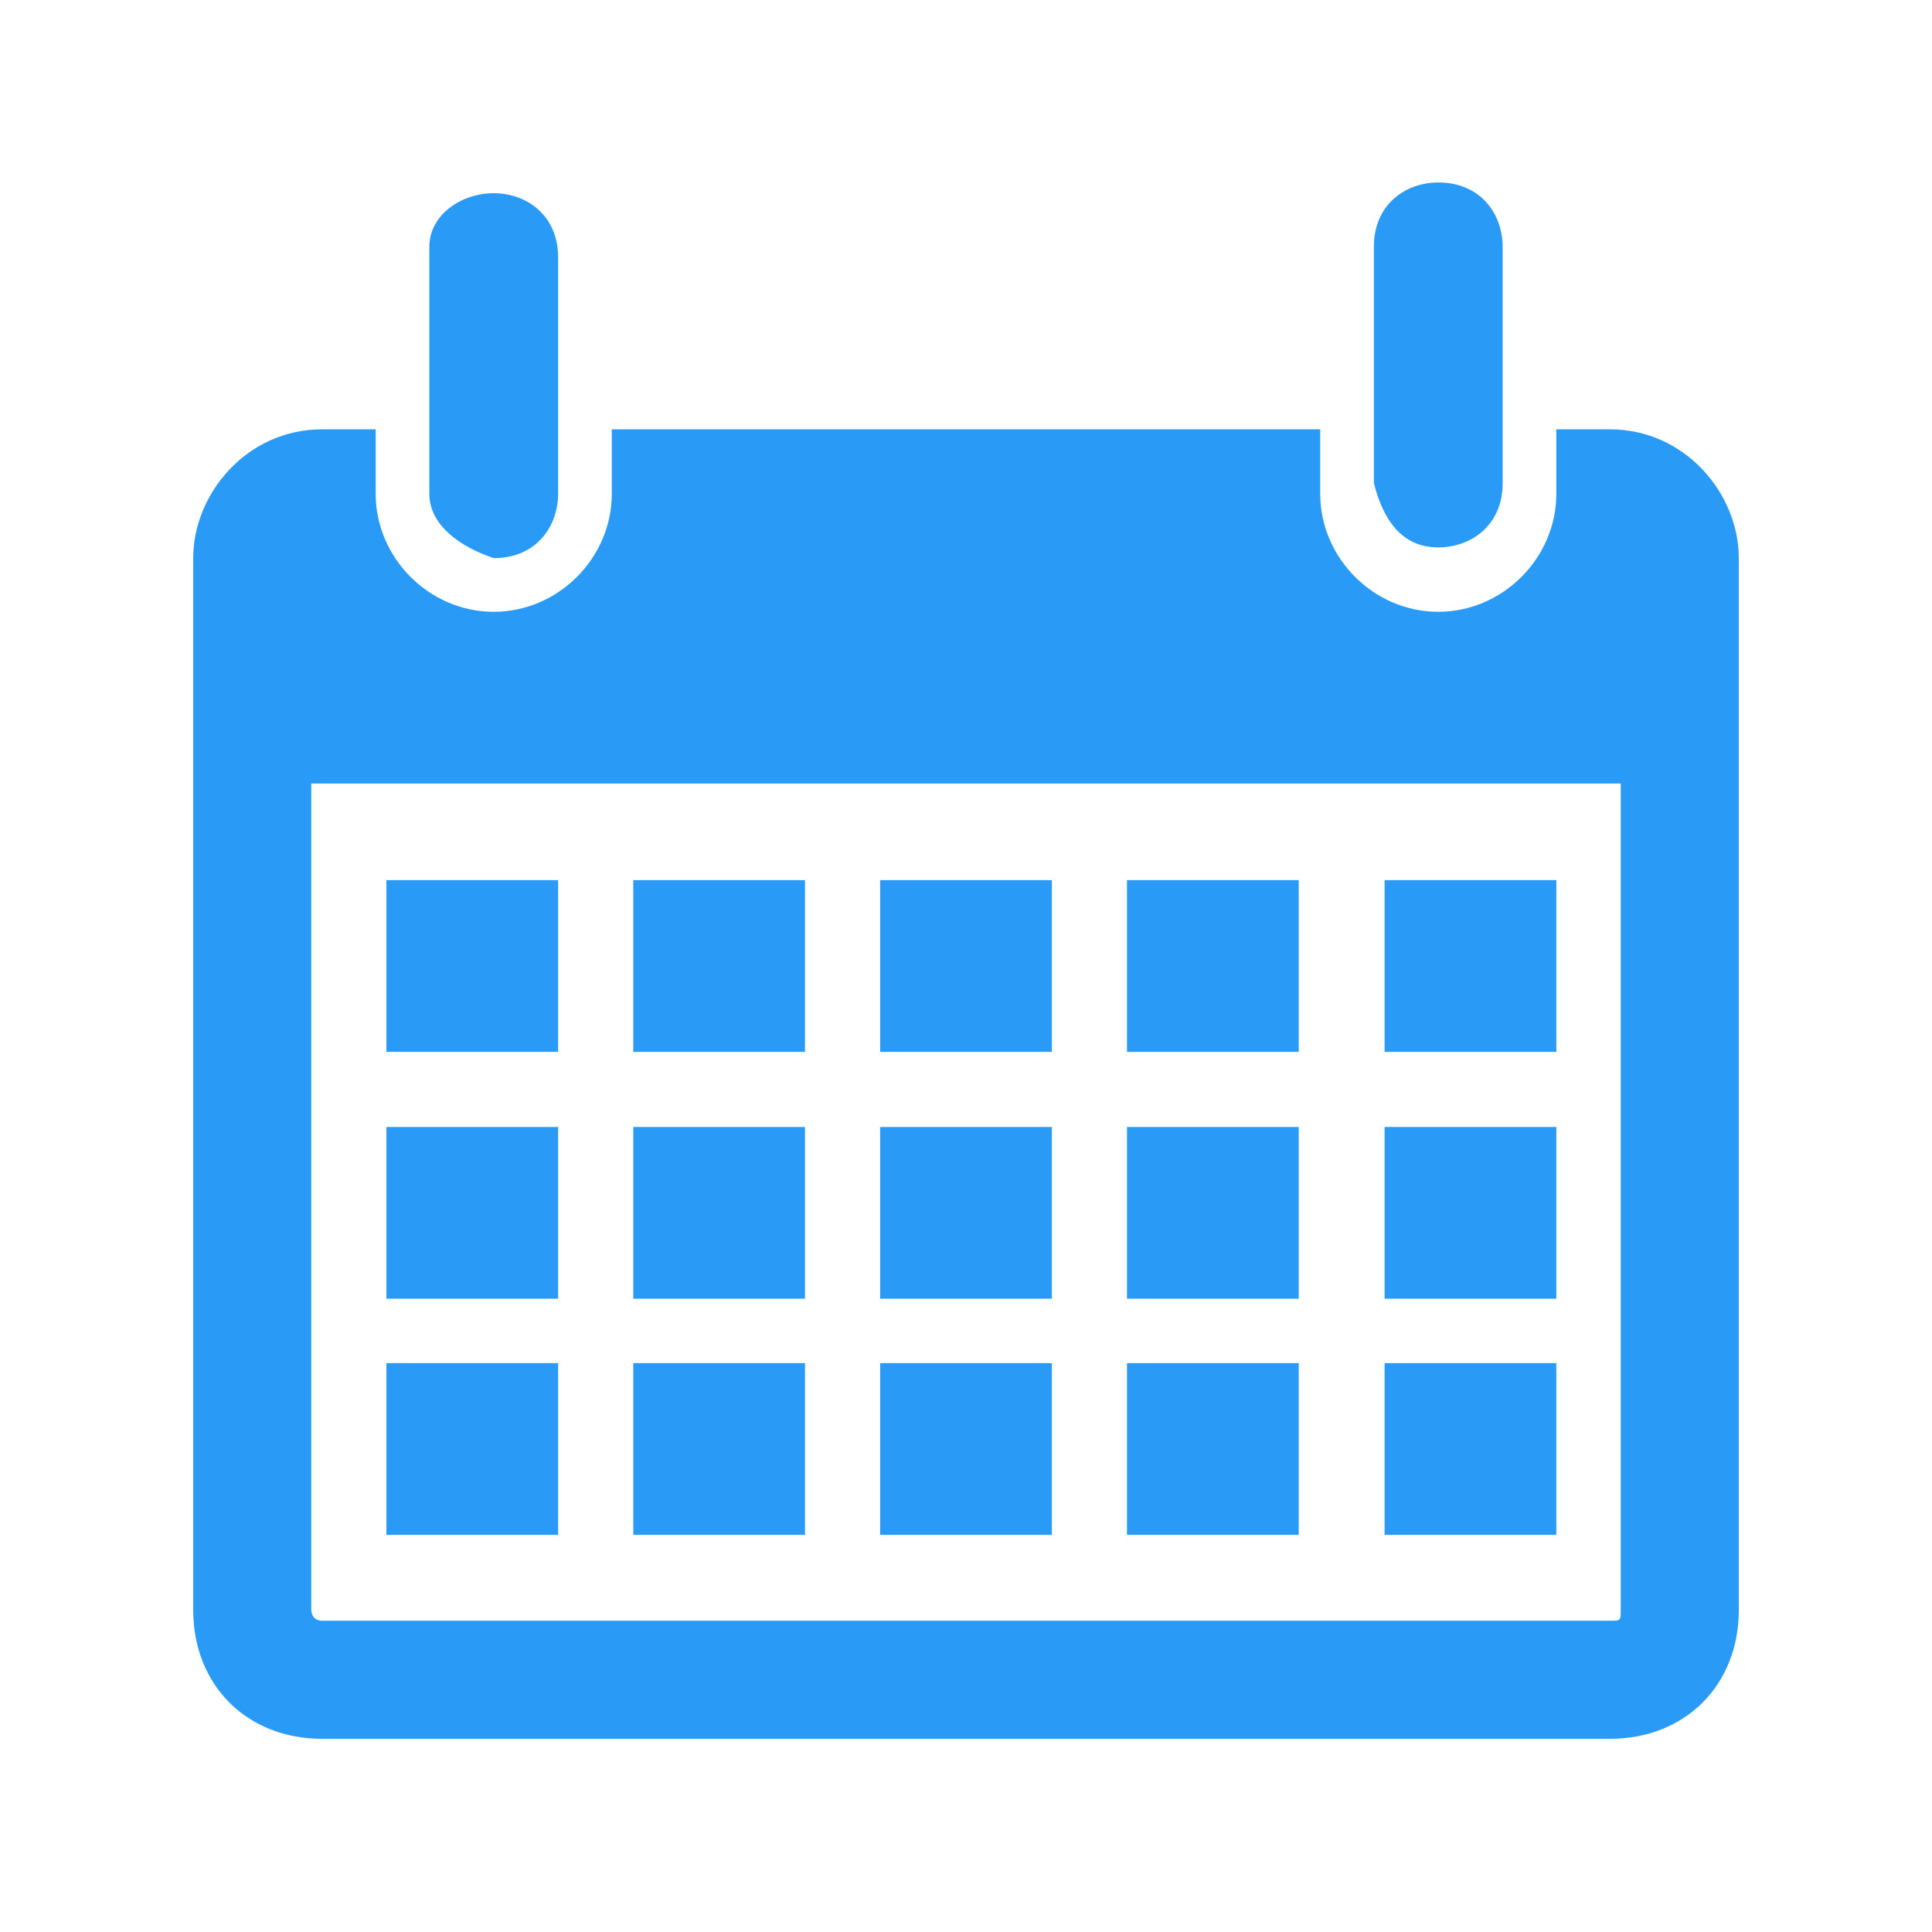 <svg version="1.1" id="Layer_1" xmlns="http://www.w3.org/2000/svg" x="0" y="0" viewBox="0 0 18 18" xml:space="preserve"><style>.st0{fill:#282828}.st1{fill:#299af6}</style><path class="st0" d="M167.4 245.8h24v24h-24zM167.4 280.7h24v24h-24zM202.9 245.8h24v24h-24zM202.9 280.7h24v24h-24zM167.4 315.6h24v24h-24zM202.9 315.6h24v24h-24zM238.3 245.8h24v24h-24zM238.3 280.7h24v24h-24zM309.2 245.8h24v24h-24zM309.2 280.7h24v24h-24zM238.3 315.6h24v24h-24zM309.2 315.6h24v24h-24zM273.8 245.8h24v24h-24zM273.8 280.7h24v24h-24zM273.8 315.6h24v24h-24z"/><g><path class="st0" d="M174 190.6v-33.9c0-4.7 3.8-8.5 8.5-8.5s8.5 3.8 8.5 8.5v33.9c0 4.7-3.8 8.5-8.5 8.5s-8.5-3.8-8.5-8.5zM318.1 199.1c4.7 0 8.5-3.8 8.5-8.5v-33.9c0-4.7-3.8-8.5-8.5-8.5s-8.5 3.8-8.5 8.5v33.9c0 4.7 3.8 8.5 8.5 8.5z"/><path class="st0" d="M342.1 182.1H335v8.5c0 9.3-7.6 16.9-16.9 16.9-9.4 0-16.9-7.6-16.9-16.9v-8.5H199.5v8.5c0 9.3-7.6 16.9-16.9 16.9-9.4 0-16.9-7.6-16.9-16.9v-8.5h-7.1c-10.1 0-18.4 8.3-18.4 18.6v149.2c0 10.3 8.2 18.6 18.4 18.6h183.6c10.1 0 18.4-8.4 18.4-18.6V200.8c-.1-10.3-8.3-18.7-18.5-18.7zm1.4 167.8c0 .9-.6 1.7-1.4 1.7H158.5c-.8 0-1.4-.8-1.4-1.7V233h186.4v116.9z"/></g><g><path class="st1" d="M3.6 8.2h1.6v1.6H3.6zM3.6 10.5h1.6v1.6H3.6zM5.9 8.2h1.6v1.6H5.9zM5.9 10.5h1.6v1.6H5.9zM3.6 12.7h1.6v1.6H3.6zM5.9 12.7h1.6v1.6H5.9zM8.2 8.2h1.6v1.6H8.2zM8.2 10.5h1.6v1.6H8.2zM12.9 8.2h1.6v1.6h-1.6zM12.9 10.5h1.6v1.6h-1.6zM8.2 12.7h1.6v1.6H8.2zM12.9 12.7h1.6v1.6h-1.6zM10.5 8.2h1.6v1.6h-1.6zM10.5 10.5h1.6v1.6h-1.6zM10.5 12.7h1.6v1.6h-1.6z"/><g><path class="st1" d="M4 4.6V2.3c0-.3.3-.5.6-.5s.6.2.6.6v2.2c0 .3-.2.6-.6.6-.3-.1-.6-.3-.6-.6zM13.4 5.1c.3 0 .6-.2.6-.6V2.3c0-.3-.2-.6-.6-.6-.3 0-.6.2-.6.6v2.2c.1.4.3.6.6.6z"/><path class="st1" d="M15 4h-.5v.6c0 .6-.5 1.1-1.1 1.1-.6 0-1.1-.5-1.1-1.1V4H5.7v.6c0 .6-.5 1.1-1.1 1.1-.6 0-1.1-.5-1.1-1.1V4H3c-.7 0-1.2.6-1.2 1.2V15c0 .7.5 1.2 1.2 1.2h12c.7 0 1.2-.5 1.2-1.2V5.2c0-.6-.5-1.2-1.2-1.2zm.1 11c0 .1 0 .1-.1.1H3c-.1 0-.1-.1-.1-.1V7.3h12.2V15z"/></g></g></svg>